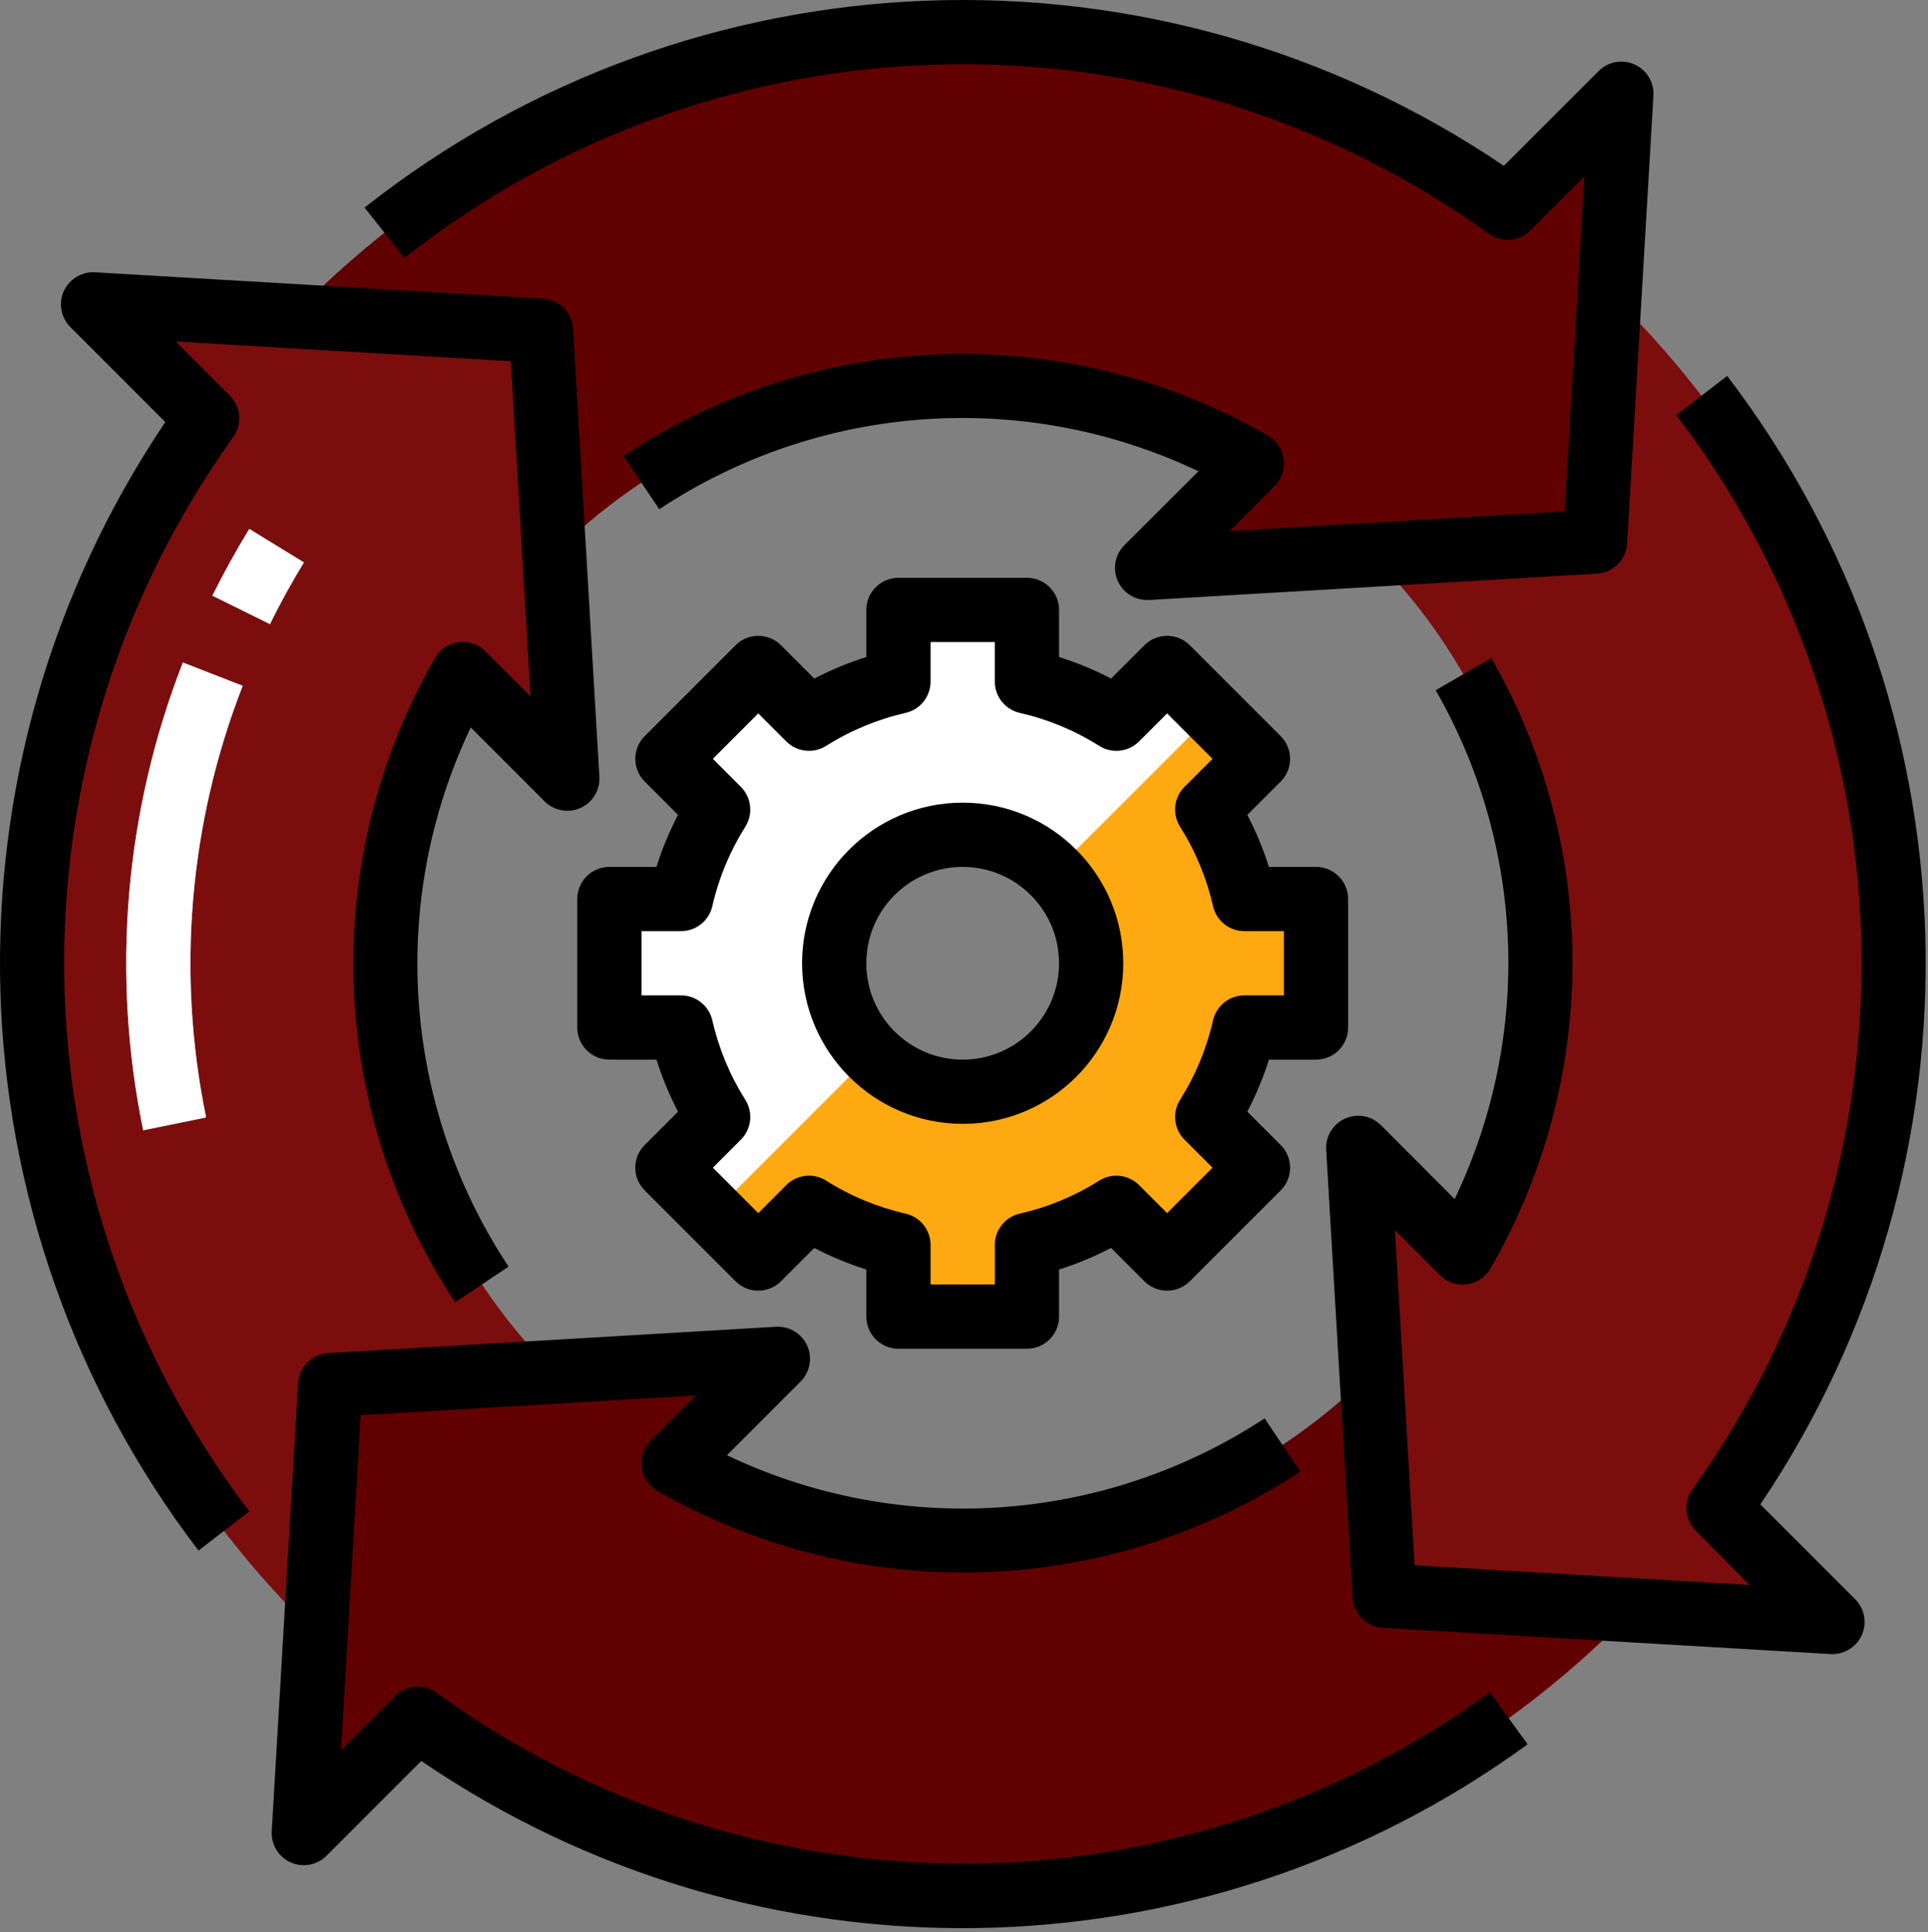 <?xml version="1.0" encoding="UTF-8"?> <svg xmlns="http://www.w3.org/2000/svg" width="480" height="481" viewBox="0 0 480 481" fill="none"><rect x="0" y="0" width="480" height="481" fill="#808080" stroke="none"/> <path d="M375.308 51.678C283.027 -14.837 156.128 -4.619 75.678 75.804C74.718 76.765 73.839 77.764 72.894 78.733L134.716 82.364L137.988 137.922C184.097 91.95 255.336 82.676 311.679 115.307L285.589 141.44L341.565 138.152L397.123 134.884L400.754 73.071L403.679 23.373L375.308 51.678Z" fill="#610000"></path> <path d="M344.627 397.237L341.355 341.683C295.25 387.636 224.038 396.905 167.703 364.29L193.797 338.196L137.821 341.483L82.259 344.755L78.628 406.569L75.703 456.274L104.058 427.919C196.339 494.434 323.238 484.215 403.692 403.793C404.641 402.832 405.531 401.84 406.464 400.864L344.627 397.237Z" fill="#610000"></path> <path d="M115.182 167.831L141.315 193.882L138.027 137.906L134.755 82.348L72.934 78.717L23.205 75.804L51.553 104.159C-14.962 196.444 -4.748 323.343 75.679 403.793C76.635 404.753 77.635 405.632 78.603 406.569L82.235 344.755L137.793 341.483C91.836 295.382 82.563 224.162 115.182 167.831V167.831Z" fill="#7C0D0D"></path> <path d="M403.663 75.804C402.707 74.855 401.707 73.965 400.739 73.032L397.108 134.845L341.545 138.113C387.526 184.222 396.799 255.465 364.161 311.809L338.07 285.714L341.354 341.69L344.626 397.245L406.44 400.872L456.137 403.8L427.79 375.445C494.312 283.161 484.094 156.258 403.663 75.804V75.804Z" fill="#7C0D0D"></path> <path d="M327.636 255.793V223.807H309.796C307.996 215.912 304.872 208.38 300.55 201.535L313.177 188.908L290.562 166.293L277.938 178.92C271.09 174.602 263.562 171.474 255.666 169.678V151.838H223.68V169.678C215.785 171.474 208.257 174.602 201.408 178.92L188.785 166.293L166.17 188.908L178.797 201.535C174.475 208.38 171.351 215.912 169.551 223.807H151.711V255.793H169.551C171.351 263.685 174.475 271.217 178.797 278.061L166.17 290.689L188.785 313.304L201.408 300.677C208.257 304.995 215.785 308.123 223.68 309.923V327.763H255.666V309.923C263.562 308.123 271.09 304.995 277.938 300.677L290.562 313.304L313.177 290.689L300.55 278.061C304.872 271.217 307.996 263.685 309.796 255.793H327.636ZM239.673 271.787C222.009 271.787 207.687 257.465 207.687 239.8C207.687 222.132 222.009 207.814 239.673 207.814C257.338 207.814 271.66 222.132 271.66 239.8C271.66 257.465 257.338 271.787 239.673 271.787Z" fill="white"></path> <path d="M62.035 131.671C58.724 137.075 55.636 142.674 52.855 148.292L67.193 155.379C69.751 150.182 72.605 144.981 75.67 140.019L62.035 131.671Z" fill="#62A9E6"></path> <path d="M45.525 164.926C31.059 201.977 27.631 242.424 35.647 281.38L51.312 278.182C43.917 242.237 47.079 204.921 60.421 170.732L45.525 164.926Z" fill="#62A9E6"></path> <path d="M300.549 201.535L313.176 188.908L301.869 177.6L262.288 217.185C270.601 225.217 273.935 237.106 271.011 248.293C268.082 259.475 259.348 268.21 248.165 271.135C236.982 274.063 225.089 270.728 217.057 262.412L177.477 301.996L188.784 313.304L201.408 300.677C208.256 304.995 215.784 308.123 223.679 309.923V327.763H255.666V309.923C263.561 308.123 271.089 304.995 277.937 300.677L290.561 313.304L313.176 290.689L300.549 278.061C304.871 271.217 307.995 263.685 309.795 255.793H327.635V223.807H309.795C307.995 215.912 304.871 208.38 300.549 201.535V201.535Z" fill="#FFA912"></path> <path d="M75.67 140.019L62.074 131.671C58.763 137.075 55.678 142.674 52.895 148.292L67.232 155.379C69.751 150.182 72.605 145.017 75.67 140.019Z" fill="white"></path> <path d="M45.525 164.926C31.059 201.977 27.631 242.424 35.647 281.38L51.312 278.182C43.917 242.237 47.079 204.921 60.421 170.732L45.525 164.926Z" fill="white"></path> <path d="M406.935 16.037C403.909 14.682 400.356 15.334 398.009 17.677L374.406 41.284C287.678 -17.379 172.957 -13.177 90.758 51.678L100.707 64.204C179.267 2.23 289.376 -0.23 370.622 58.179C373.797 60.486 378.178 60.151 380.962 57.382L394.444 43.884L389.536 127.302L306.115 132.206L317.309 121.011C319.066 119.254 319.91 116.779 319.586 114.315C319.266 111.851 317.813 109.676 315.662 108.431C265.542 79.615 203.444 81.567 155.234 113.475L164.129 126.767C204.119 100.298 255.059 96.713 298.364 117.321L279.935 135.716C277.647 138.004 276.963 141.44 278.201 144.427C279.439 147.418 282.352 149.366 285.589 149.366C285.745 149.374 285.901 149.374 286.057 149.366L397.572 142.807C401.617 142.572 404.846 139.347 405.088 135.298L411.644 23.779C411.828 20.472 409.957 17.395 406.935 16.037V16.037Z" fill="black"></path> <path d="M380.309 434.213L370.922 421.266C292.78 478.093 186.938 478.159 108.722 421.434C105.547 419.126 101.166 419.466 98.382 422.234L84.9 435.717L89.8 352.295L173.229 347.391L162.035 358.589C160.278 360.346 159.438 362.818 159.763 365.278C160.087 367.742 161.535 369.913 163.683 371.158C213.669 399.88 275.565 398.026 323.743 366.36L314.841 353.088C274.893 379.338 224.133 382.821 180.972 362.275L199.363 343.881C201.678 341.53 202.311 337.997 200.956 334.99C199.597 331.98 196.532 330.113 193.236 330.289L81.726 336.845C77.68 337.083 74.448 340.308 74.209 344.353L67.65 455.876C67.462 459.187 69.336 462.272 72.362 463.63C75.388 464.989 78.938 464.337 81.284 461.99L104.891 438.387C188.328 495.343 298.559 493.7 380.262 434.284L380.309 434.213Z" fill="black"></path> <path d="M49.417 386L62.083 376.238C2.128 297.678 0.489 189.185 58.038 108.849C60.346 105.67 60.006 101.289 57.238 98.509L43.755 85.027L127.177 89.935L132.077 173.356L120.882 162.162C119.125 160.401 116.65 159.561 114.186 159.881C111.722 160.205 109.547 161.658 108.302 163.806C79.49 213.917 81.434 276 113.327 324.21L126.614 315.319C100.153 275.328 96.576 224.397 117.196 181.103L135.587 199.497C137.938 201.84 141.491 202.492 144.517 201.133C147.543 199.775 149.417 196.682 149.222 193.371L142.666 81.86C142.428 77.811 139.203 74.582 135.157 74.34L23.635 67.784C20.328 67.608 17.251 69.479 15.88 72.493C14.506 75.543 15.174 79.119 17.552 81.466L41.155 105.073C-16.617 190.798 -13.295 303.816 49.417 386Z" fill="black"></path> <path d="M347.289 306.241L358.484 317.439C360.241 319.196 362.716 320.035 365.18 319.715C367.644 319.391 369.819 317.943 371.064 315.791C398.224 268.8 398.306 210.902 371.287 163.833L357.437 171.829C379.764 210.699 381.529 258.07 362.154 298.494L343.763 280.06C341.409 277.745 337.879 277.116 334.869 278.471C331.858 279.826 329.992 282.891 330.168 286.187L336.727 397.698C336.962 401.747 340.187 404.976 344.236 405.218L455.755 411.774H456.227C459.46 411.77 462.373 409.821 463.607 406.834C464.841 403.847 464.157 400.407 461.873 398.123L438.266 374.516C496.038 288.791 492.715 175.765 430.004 93.582L417.337 103.347C477.292 181.903 478.936 290.4 421.386 370.736C419.079 373.911 419.419 378.292 422.187 381.076L435.587 394.574L352.166 389.662L347.289 306.241Z" fill="black"></path> <path d="M239.67 279.783C261.751 279.783 279.653 261.881 279.653 239.8C279.653 217.716 261.751 199.817 239.67 199.817C217.59 199.817 199.688 217.716 199.688 239.8C199.715 261.869 217.598 279.756 239.67 279.783ZM239.67 215.811C252.919 215.811 263.66 226.548 263.66 239.8C263.66 253.049 252.919 263.79 239.67 263.79C226.422 263.79 215.681 253.049 215.681 239.8C215.681 226.548 226.422 215.811 239.67 215.811Z" fill="black"></path> <path d="M151.711 215.811C147.295 215.811 143.715 219.391 143.715 223.807V255.793C143.715 260.21 147.295 263.79 151.711 263.79H163.433C164.843 268.253 166.639 272.587 168.81 276.734L160.508 285.035C157.385 288.158 157.385 293.219 160.508 296.342L183.132 318.966C186.251 322.085 191.316 322.085 194.435 318.966L202.736 310.672C206.887 312.839 211.217 314.635 215.684 316.037V327.763C215.684 332.179 219.265 335.759 223.681 335.759H255.667C260.083 335.759 263.664 332.179 263.664 327.763V316.037C268.13 314.632 272.461 312.832 276.611 310.664L284.912 318.966C288.032 322.085 293.096 322.085 296.216 318.966L318.839 296.342C321.963 293.219 321.963 288.158 318.839 285.035L310.538 276.734C312.709 272.587 314.505 268.253 315.915 263.79H327.636C332.052 263.79 335.633 260.21 335.633 255.793V223.807C335.633 219.391 332.052 215.811 327.636 215.811H315.915C314.505 211.344 312.705 207.01 310.53 202.863L318.839 194.562C321.963 191.438 321.963 186.378 318.839 183.254L296.216 160.631C293.096 157.511 288.032 157.511 284.912 160.631L276.611 168.924C272.461 166.757 268.13 164.965 263.664 163.559V151.838C263.664 147.422 260.083 143.841 255.667 143.841H223.681C219.265 143.841 215.684 147.422 215.684 151.838V163.559C211.217 164.965 206.887 166.765 202.736 168.932L194.435 160.631C191.316 157.511 186.251 157.511 183.132 160.631L160.508 183.254C157.385 186.378 157.385 191.438 160.508 194.562L168.802 202.863C166.635 207.014 164.839 211.344 163.433 215.811H151.711ZM169.544 231.804C173.28 231.808 176.517 229.223 177.349 225.58C178.942 218.571 181.722 211.883 185.56 205.807C187.555 202.644 187.095 198.525 184.447 195.882L177.478 188.908L188.785 177.6L195.755 184.574C198.398 187.217 202.518 187.682 205.681 185.687C211.756 181.845 218.445 179.068 225.457 177.475C229.096 176.644 231.681 173.403 231.677 169.67V159.834H247.67V169.67C247.666 173.403 250.251 176.644 253.89 177.475C260.903 179.068 267.588 181.845 273.667 185.687C276.83 187.682 280.949 187.217 283.593 184.574L290.562 177.6L301.87 188.908L294.896 195.882C292.257 198.521 291.796 202.636 293.787 205.799C297.626 211.875 300.402 218.563 301.999 225.572C302.823 229.215 306.059 231.8 309.796 231.804H319.64V247.797H309.796C306.059 247.797 302.823 250.382 301.999 254.025C300.402 261.033 297.626 267.722 293.787 273.801C291.796 276.96 292.257 281.076 294.896 283.715L301.87 290.689L290.562 301.996L283.593 295.023C280.949 292.379 276.83 291.919 273.667 293.91C267.588 297.752 260.903 300.528 253.89 302.125C250.251 302.953 247.666 306.194 247.67 309.93V319.766H231.677V309.93C231.681 306.194 229.096 302.953 225.457 302.125C218.445 300.528 211.756 297.752 205.681 293.91C202.518 291.919 198.398 292.379 195.755 295.023L188.785 301.996L177.478 290.689L184.447 283.715C187.095 281.076 187.555 276.952 185.56 273.794C181.722 267.714 178.942 261.026 177.349 254.017C176.517 250.374 173.28 247.793 169.544 247.797H159.708V231.804H169.544Z" fill="black"></path> </svg> 